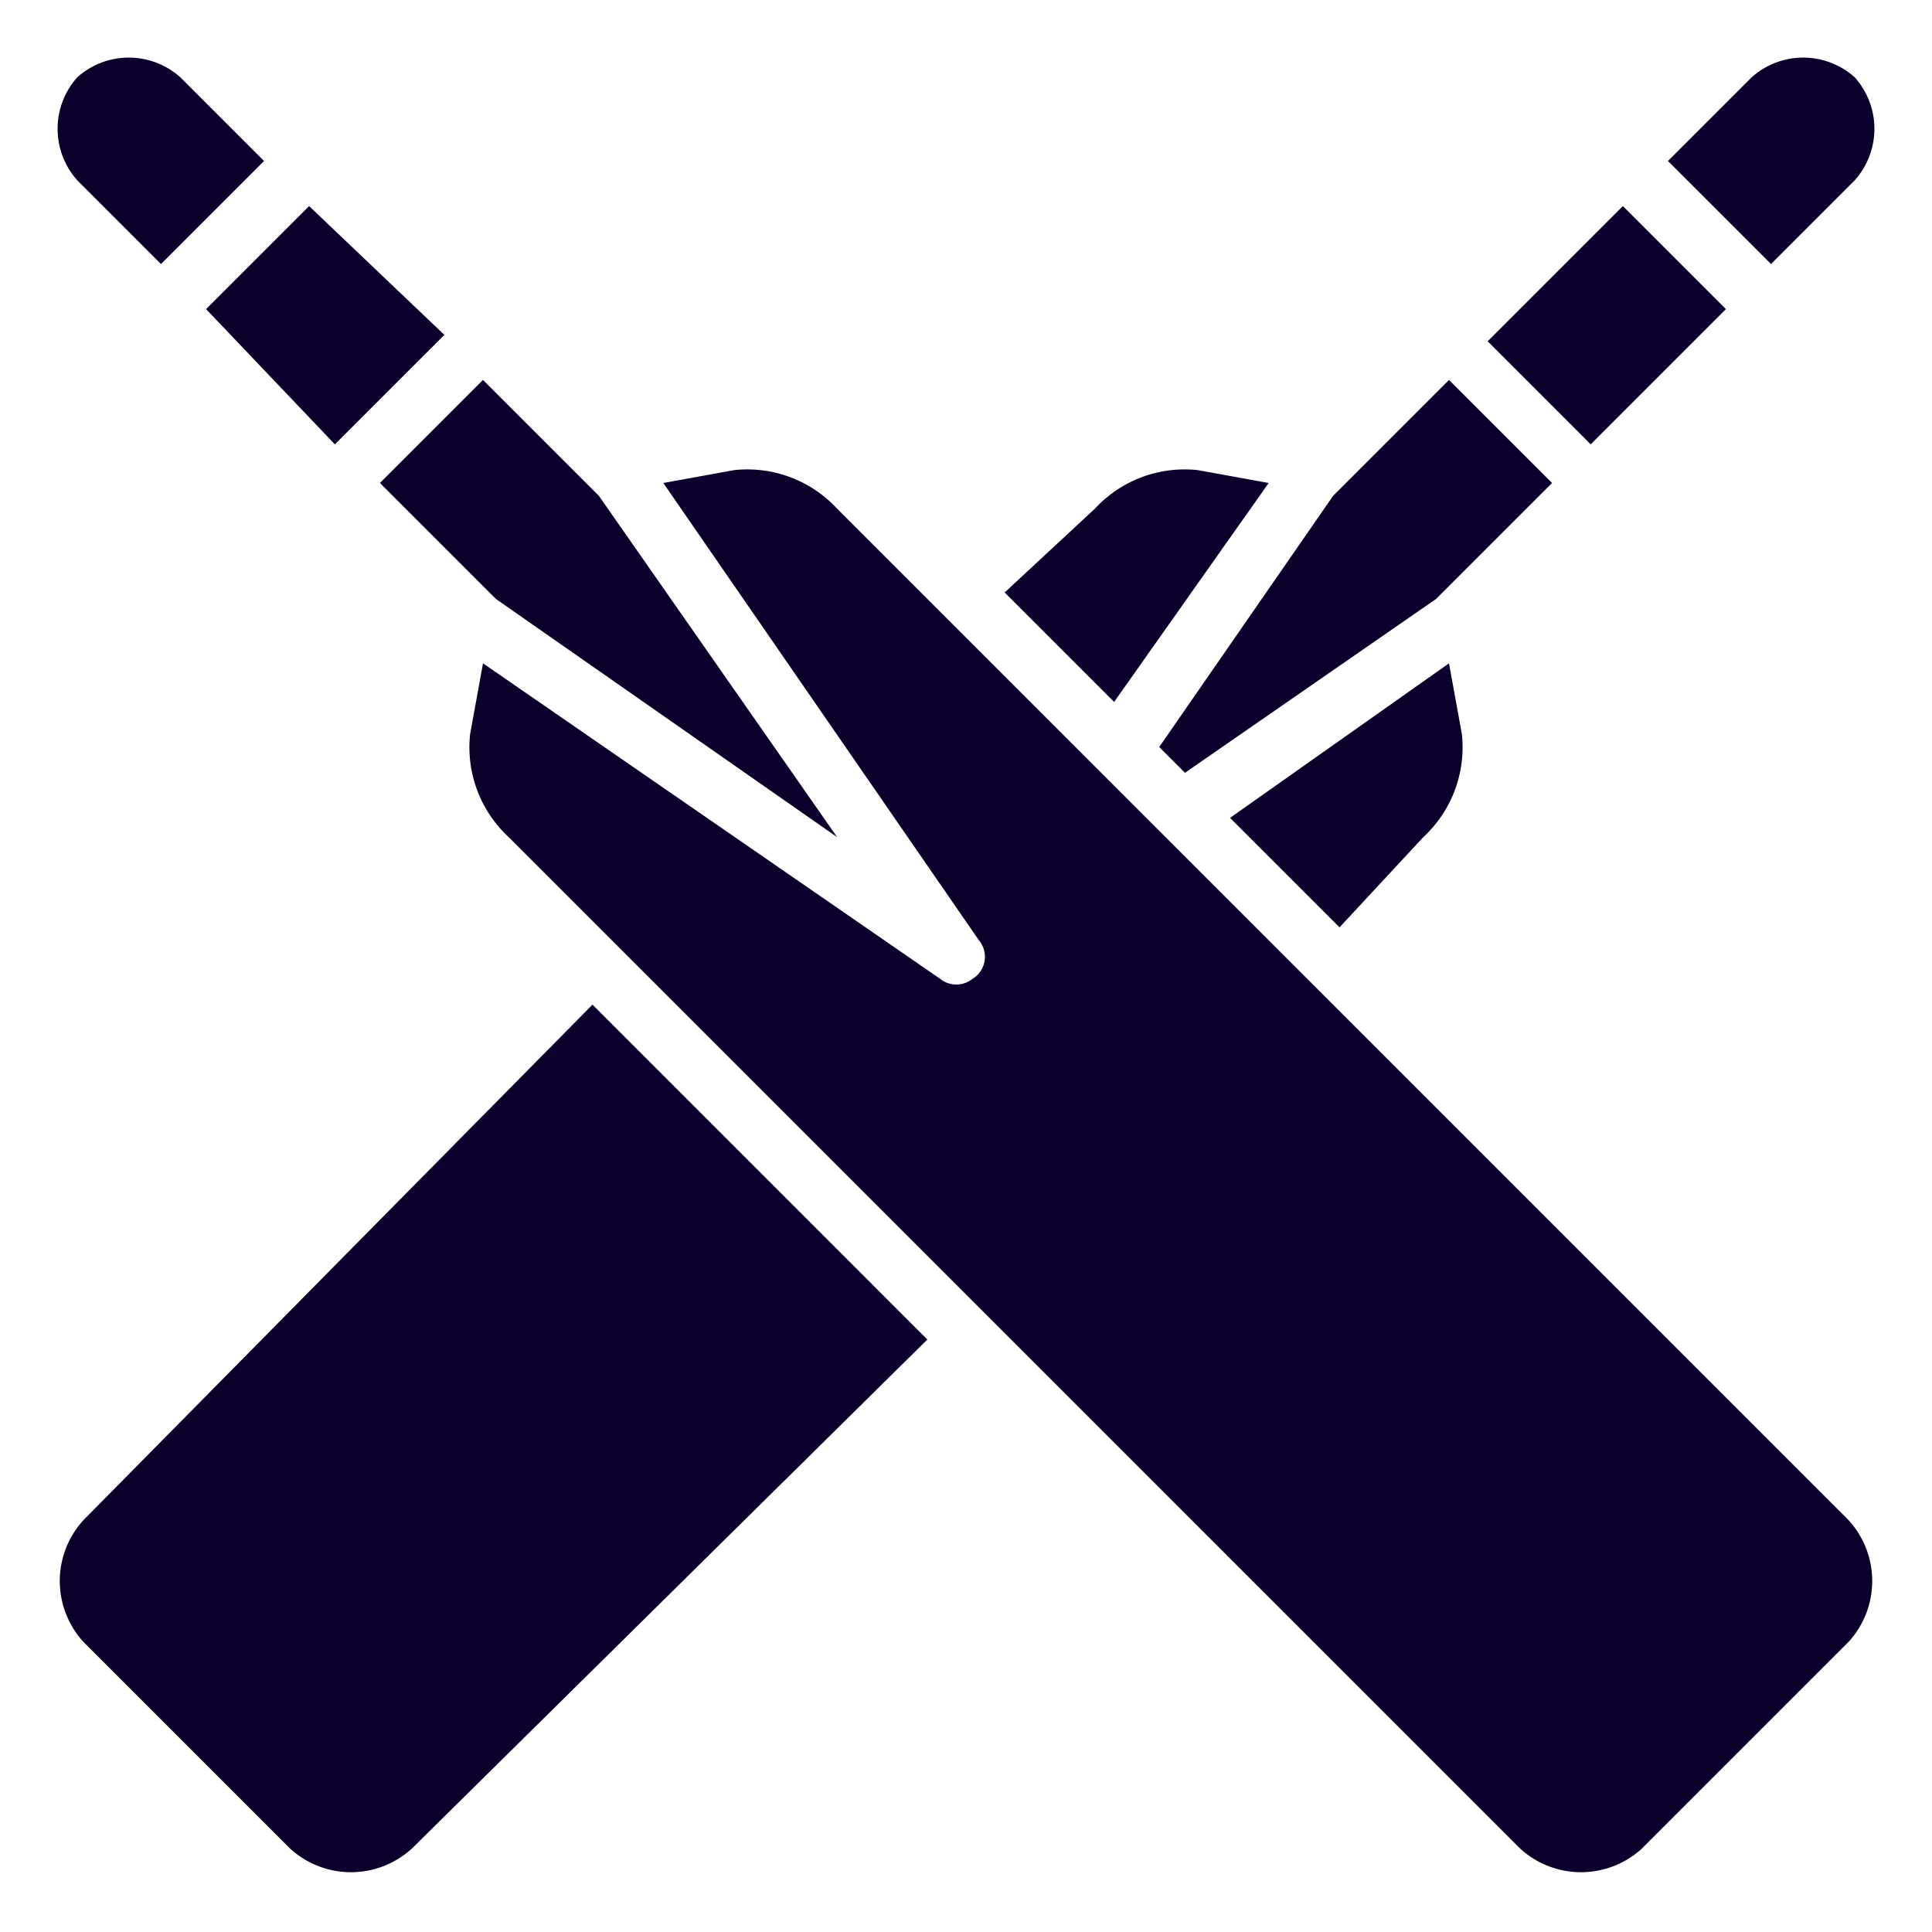 <svg xmlns="http://www.w3.org/2000/svg" viewBox="0 0 30 30"><path d="M23.1,5.3l2.1-2.1,1.6,1.6L24.7,6.9Z" style="fill:#0b002b"/><path d="M28.8,2.8a1.2,1.2,0,0,0,0-1.6,1.2,1.2,0,0,0-1.6,0h0L25.9,2.5l1.6,1.6Z" style="fill:#0b002b"/><path d="M7.7,9.3,13,13,9.3,7.7,7.5,5.9,5.9,7.5Z" style="fill:#0b002b"/><path d="M3.2,4.8,4.8,3.2l2.1,2L5.2,6.9Z" style="fill:#0b002b"/><path d="M2.5,4.1,4.1,2.5,2.8,1.2a1.2,1.2,0,0,0-1.6,0,1.2,1.2,0,0,0,0,1.6Z" style="fill:#0b002b"/><path d="M10.3,7.5Z" style="fill:#0b002b"/><path d="M13,7.9a1.9,1.9,0,0,0-1.6-.6l-1.1.2,4.9,7.1a.4.4,0,0,1-.1.6.4.4,0,0,1-.5,0L7.5,10.3l-.2,1.1A1.9,1.9,0,0,0,7.9,13L23.6,28.7a1.4,1.4,0,0,0,1.9,0l3.2-3.2a1.4,1.4,0,0,0,0-1.9Z" style="fill:#0b002b"/><path d="M7.5,10.3Z" style="fill:#0b002b"/><path d="M19.1,12.7l1.7,1.7L22.1,13a1.9,1.9,0,0,0,.6-1.6l-.2-1.1Z" style="fill:#0b002b"/><path d="M19.7,7.5l-1.1-.2a1.9,1.9,0,0,0-1.6.6L15.6,9.2l1.7,1.7Z" style="fill:#0b002b"/><path d="M1.3,23.6a1.4,1.4,0,0,0,0,1.9l3.2,3.2a1.4,1.4,0,0,0,1.9,0l8-7.9L9.2,15.6Z" style="fill:#0b002b"/><path d="M18.4,12l3.9-2.7,1.8-1.8L22.5,5.9,20.7,7.7,18,11.6Z" style="fill:#0b002b"/></svg>